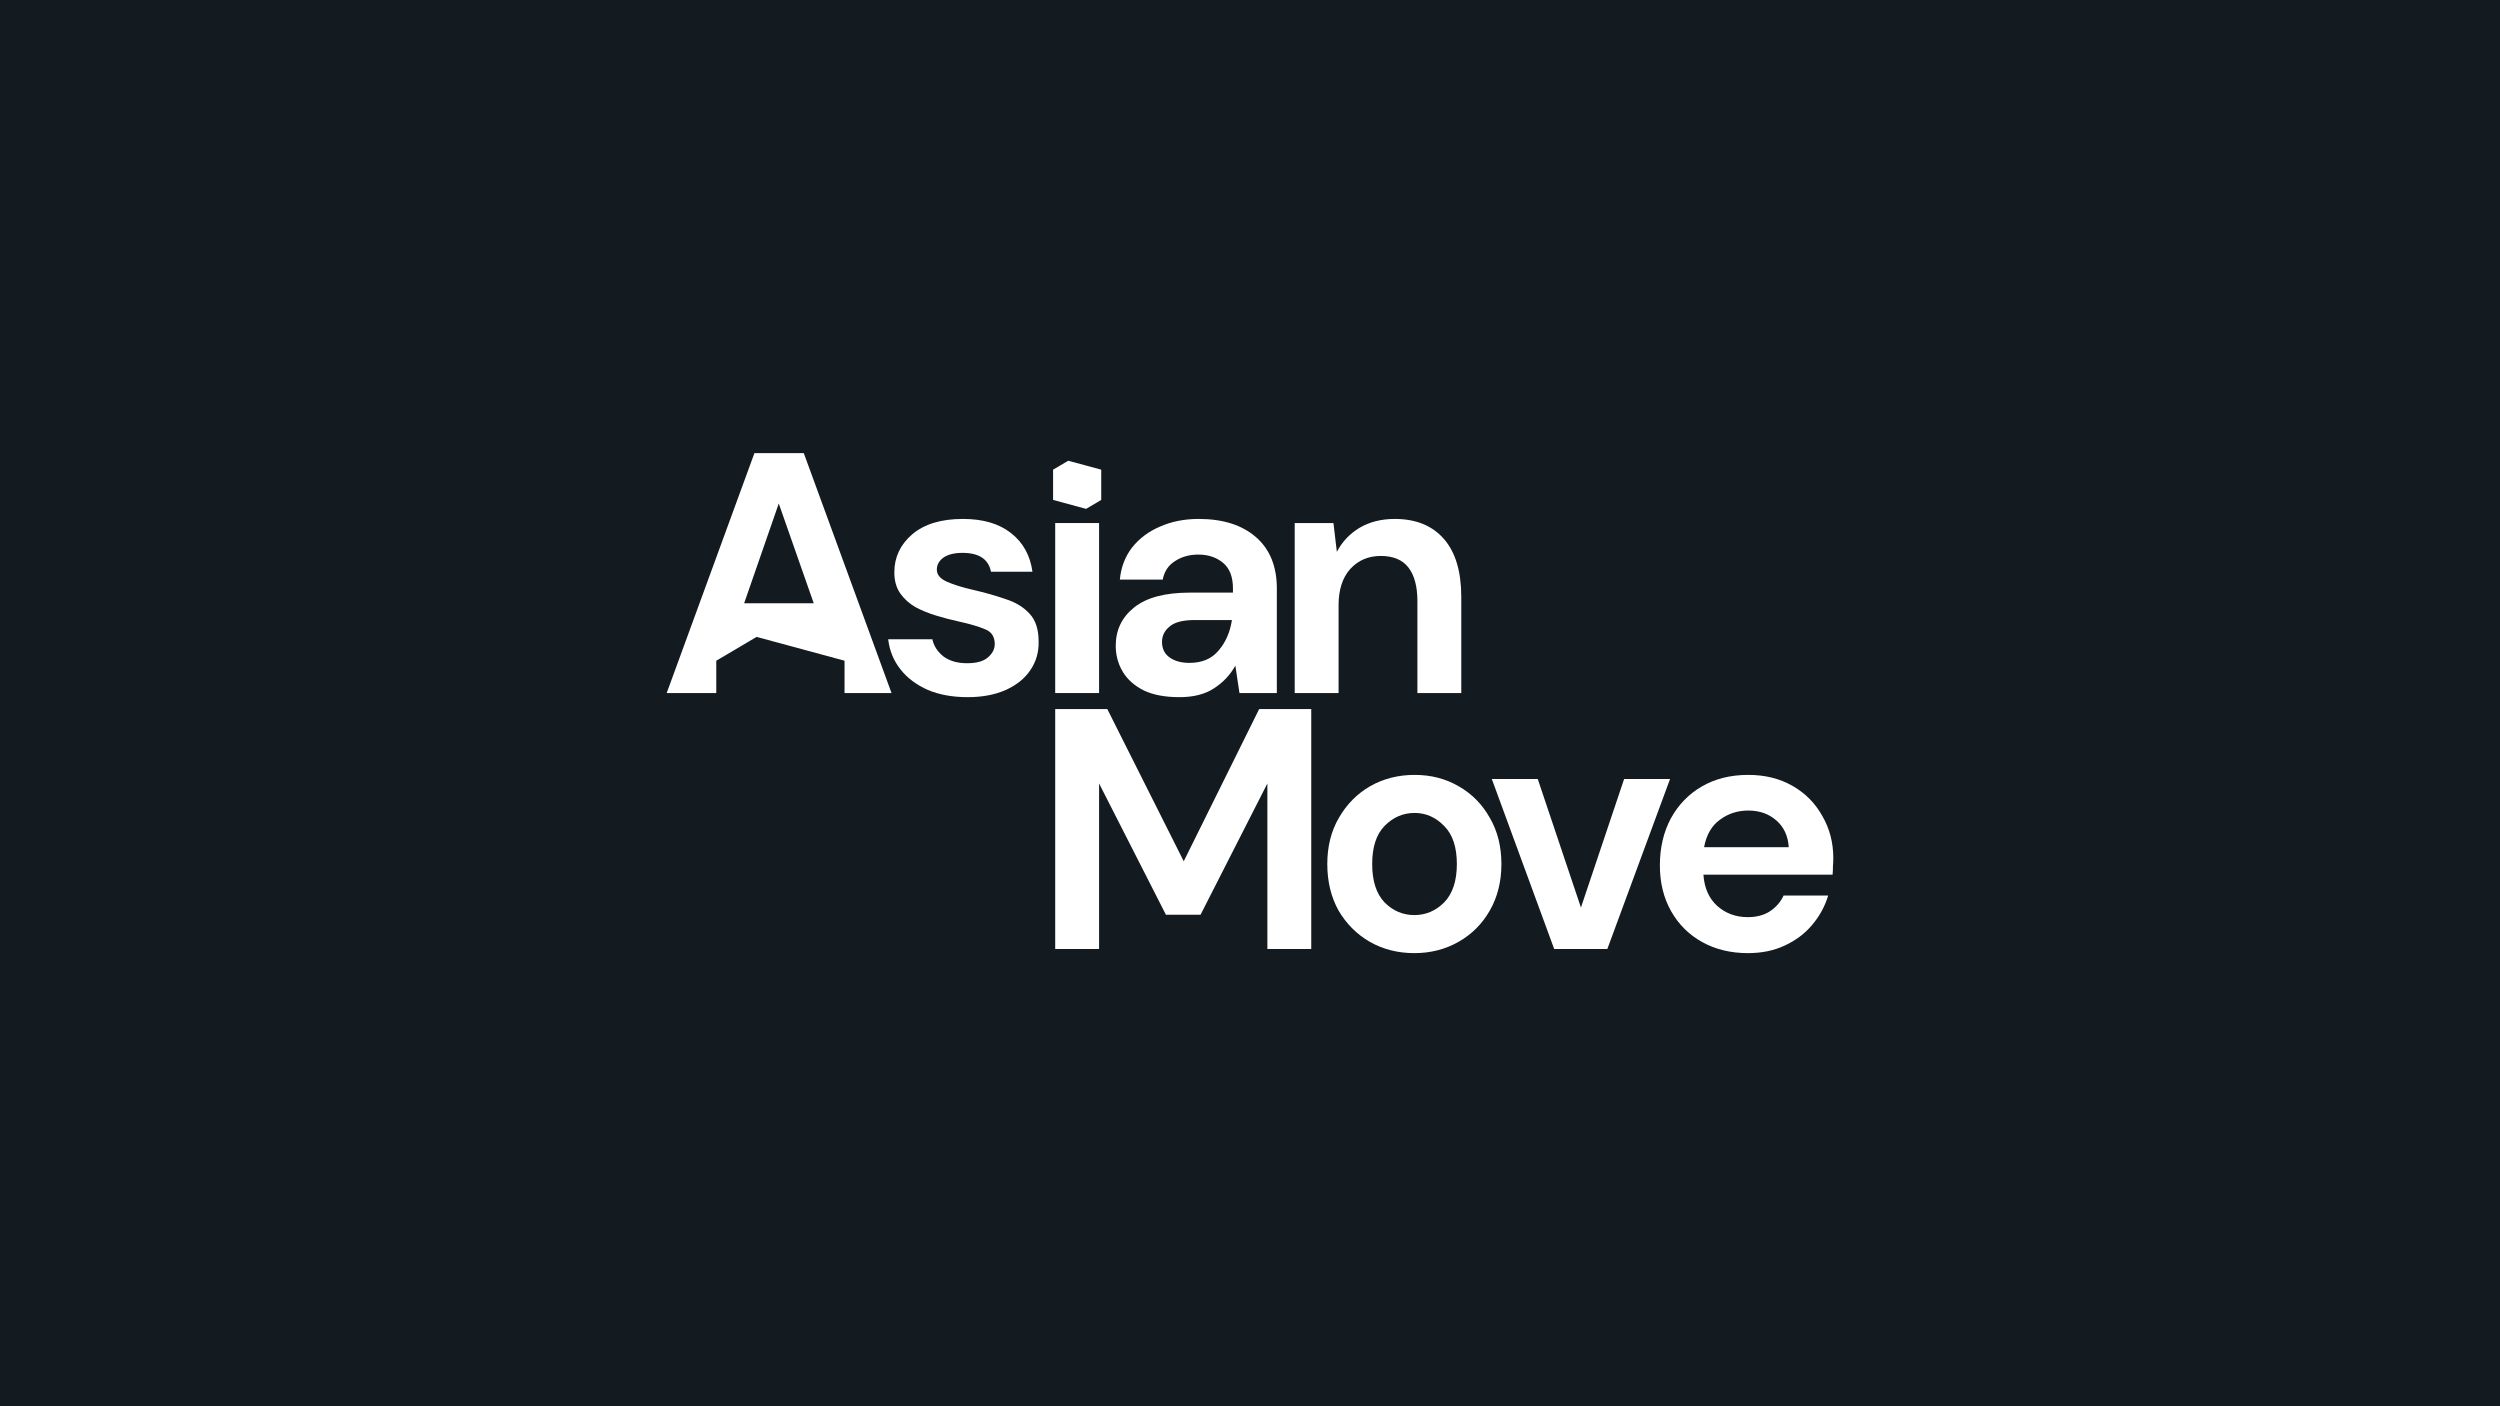<?xml version="1.0" encoding="UTF-8"?> <svg xmlns="http://www.w3.org/2000/svg" width="240" height="135" viewBox="0 0 240 135" fill="none"><rect width="240" height="135" fill="#131B20"></rect><path d="M167.804 91.5C166.159 91.5 164.7 91.149 163.428 90.447C162.156 89.745 161.158 88.758 160.434 87.486C159.71 86.213 159.348 84.744 159.348 83.077C159.348 81.388 159.699 79.885 160.401 78.569C161.125 77.253 162.112 76.233 163.362 75.509C164.634 74.763 166.126 74.39 167.837 74.39C169.439 74.39 170.853 74.741 172.082 75.443C173.31 76.145 174.264 77.11 174.944 78.338C175.646 79.545 175.997 80.894 175.997 82.386C175.997 82.627 175.986 82.879 175.964 83.142C175.964 83.406 175.953 83.68 175.931 83.965H163.527C163.614 85.237 164.053 86.236 164.843 86.959C165.654 87.683 166.631 88.045 167.771 88.045C168.627 88.045 169.34 87.859 169.91 87.486C170.502 87.091 170.941 86.586 171.226 85.972H175.504C175.196 87.003 174.681 87.947 173.957 88.802C173.255 89.635 172.378 90.293 171.325 90.776C170.294 91.259 169.12 91.5 167.804 91.5ZM167.837 77.812C166.806 77.812 165.896 78.108 165.106 78.7C164.316 79.271 163.812 80.148 163.592 81.333H171.72C171.654 80.258 171.259 79.402 170.535 78.766C169.811 78.13 168.912 77.812 167.837 77.812Z" fill="white"></path><path d="M149.203 91.105L143.214 74.785H147.624L151.77 87.124L155.915 74.785H160.324L154.303 91.105H149.203Z" fill="white"></path><path d="M135.778 91.5C134.198 91.5 132.772 91.138 131.5 90.414C130.25 89.69 129.252 88.692 128.506 87.42C127.782 86.126 127.42 84.634 127.42 82.945C127.42 81.256 127.793 79.775 128.539 78.503C129.285 77.209 130.282 76.2 131.533 75.476C132.805 74.752 134.231 74.39 135.81 74.39C137.368 74.39 138.772 74.752 140.022 75.476C141.294 76.2 142.292 77.209 143.016 78.503C143.762 79.775 144.135 81.256 144.135 82.945C144.135 84.634 143.762 86.126 143.016 87.42C142.292 88.692 141.294 89.69 140.022 90.414C138.75 91.138 137.335 91.5 135.778 91.5ZM135.778 87.848C136.874 87.848 137.828 87.442 138.64 86.63C139.452 85.797 139.858 84.568 139.858 82.945C139.858 81.322 139.452 80.104 138.64 79.293C137.828 78.459 136.885 78.042 135.81 78.042C134.692 78.042 133.727 78.459 132.915 79.293C132.125 80.104 131.73 81.322 131.73 82.945C131.73 84.568 132.125 85.797 132.915 86.63C133.727 87.442 134.681 87.848 135.778 87.848Z" fill="white"></path><path d="M101.3 91.105V68.073H106.302L113.639 82.682L120.878 68.073H125.88V91.105H121.668V75.213L115.252 87.815H111.928L105.512 75.213V91.105H101.3Z" fill="white"></path><path d="M124.292 66.533V50.212H128.01L128.339 52.976C128.843 52.011 129.567 51.243 130.51 50.673C131.476 50.103 132.605 49.818 133.899 49.818C135.918 49.818 137.486 50.454 138.605 51.726C139.724 52.998 140.283 54.863 140.283 57.32V66.533H136.071V57.715C136.071 56.31 135.786 55.236 135.216 54.49C134.645 53.744 133.757 53.371 132.55 53.371C131.366 53.371 130.39 53.788 129.622 54.621C128.876 55.455 128.503 56.617 128.503 58.109V66.533H124.292Z" fill="white"></path><path d="M113.231 66.927C111.827 66.927 110.676 66.708 109.776 66.269C108.877 65.809 108.208 65.206 107.769 64.46C107.33 63.714 107.111 62.891 107.111 61.992C107.111 60.478 107.703 59.25 108.888 58.307C110.072 57.364 111.849 56.892 114.218 56.892H118.364V56.497C118.364 55.378 118.046 54.556 117.41 54.029C116.774 53.503 115.984 53.239 115.041 53.239C114.185 53.239 113.439 53.448 112.803 53.865C112.167 54.26 111.772 54.852 111.619 55.642H107.506C107.616 54.457 108.01 53.426 108.69 52.548C109.392 51.671 110.292 51.002 111.388 50.541C112.485 50.059 113.714 49.818 115.074 49.818C117.399 49.818 119.23 50.399 120.569 51.561C121.907 52.724 122.576 54.369 122.576 56.497V66.533H118.989L118.594 63.9C118.112 64.778 117.432 65.502 116.554 66.072C115.699 66.642 114.591 66.927 113.231 66.927ZM114.185 63.637C115.392 63.637 116.324 63.242 116.982 62.452C117.662 61.663 118.09 60.687 118.265 59.524H114.679C113.56 59.524 112.759 59.733 112.277 60.149C111.794 60.544 111.553 61.038 111.553 61.63C111.553 62.266 111.794 62.76 112.277 63.111C112.759 63.462 113.395 63.637 114.185 63.637Z" fill="white"></path><path d="M101.3 66.533V50.212H105.512V66.533H101.3Z" fill="white"></path><path d="M92.897 66.927C91.449 66.927 90.177 66.697 89.08 66.237C87.983 65.754 87.106 65.096 86.448 64.262C85.79 63.429 85.395 62.464 85.263 61.367H89.508C89.64 62.003 89.99 62.551 90.561 63.012C91.153 63.451 91.91 63.67 92.831 63.67C93.752 63.67 94.422 63.484 94.838 63.111C95.277 62.738 95.496 62.31 95.496 61.827C95.496 61.125 95.189 60.654 94.575 60.412C93.961 60.149 93.106 59.897 92.009 59.656C91.306 59.502 90.594 59.316 89.87 59.096C89.146 58.877 88.477 58.603 87.863 58.274C87.27 57.923 86.788 57.484 86.415 56.958C86.042 56.409 85.856 55.74 85.856 54.951C85.856 53.503 86.426 52.285 87.567 51.298C88.729 50.311 90.352 49.818 92.436 49.818C94.367 49.818 95.902 50.267 97.043 51.166C98.205 52.066 98.896 53.305 99.116 54.885H95.134C94.893 53.678 93.983 53.075 92.403 53.075C91.614 53.075 90.999 53.229 90.561 53.536C90.144 53.843 89.936 54.227 89.936 54.687C89.936 55.17 90.254 55.554 90.89 55.839C91.526 56.124 92.37 56.387 93.423 56.629C94.564 56.892 95.606 57.188 96.549 57.517C97.514 57.824 98.282 58.296 98.853 58.932C99.423 59.546 99.708 60.434 99.708 61.597C99.73 62.606 99.467 63.516 98.918 64.328C98.37 65.14 97.58 65.776 96.549 66.237C95.518 66.697 94.301 66.927 92.897 66.927Z" fill="white"></path><path d="M101.096 45.088L102.549 44.23L105.718 45.088V47.993L104.265 48.852L101.096 47.993V45.088Z" fill="white"></path><path fill-rule="evenodd" clip-rule="evenodd" d="M64.002 66.533L72.425 43.5H77.163L85.587 66.533H81.076V63.429L72.632 61.142L68.762 63.429V66.533H64.002ZM71.438 57.912H78.118L74.761 48.337L71.438 57.912Z" fill="white"></path></svg> 